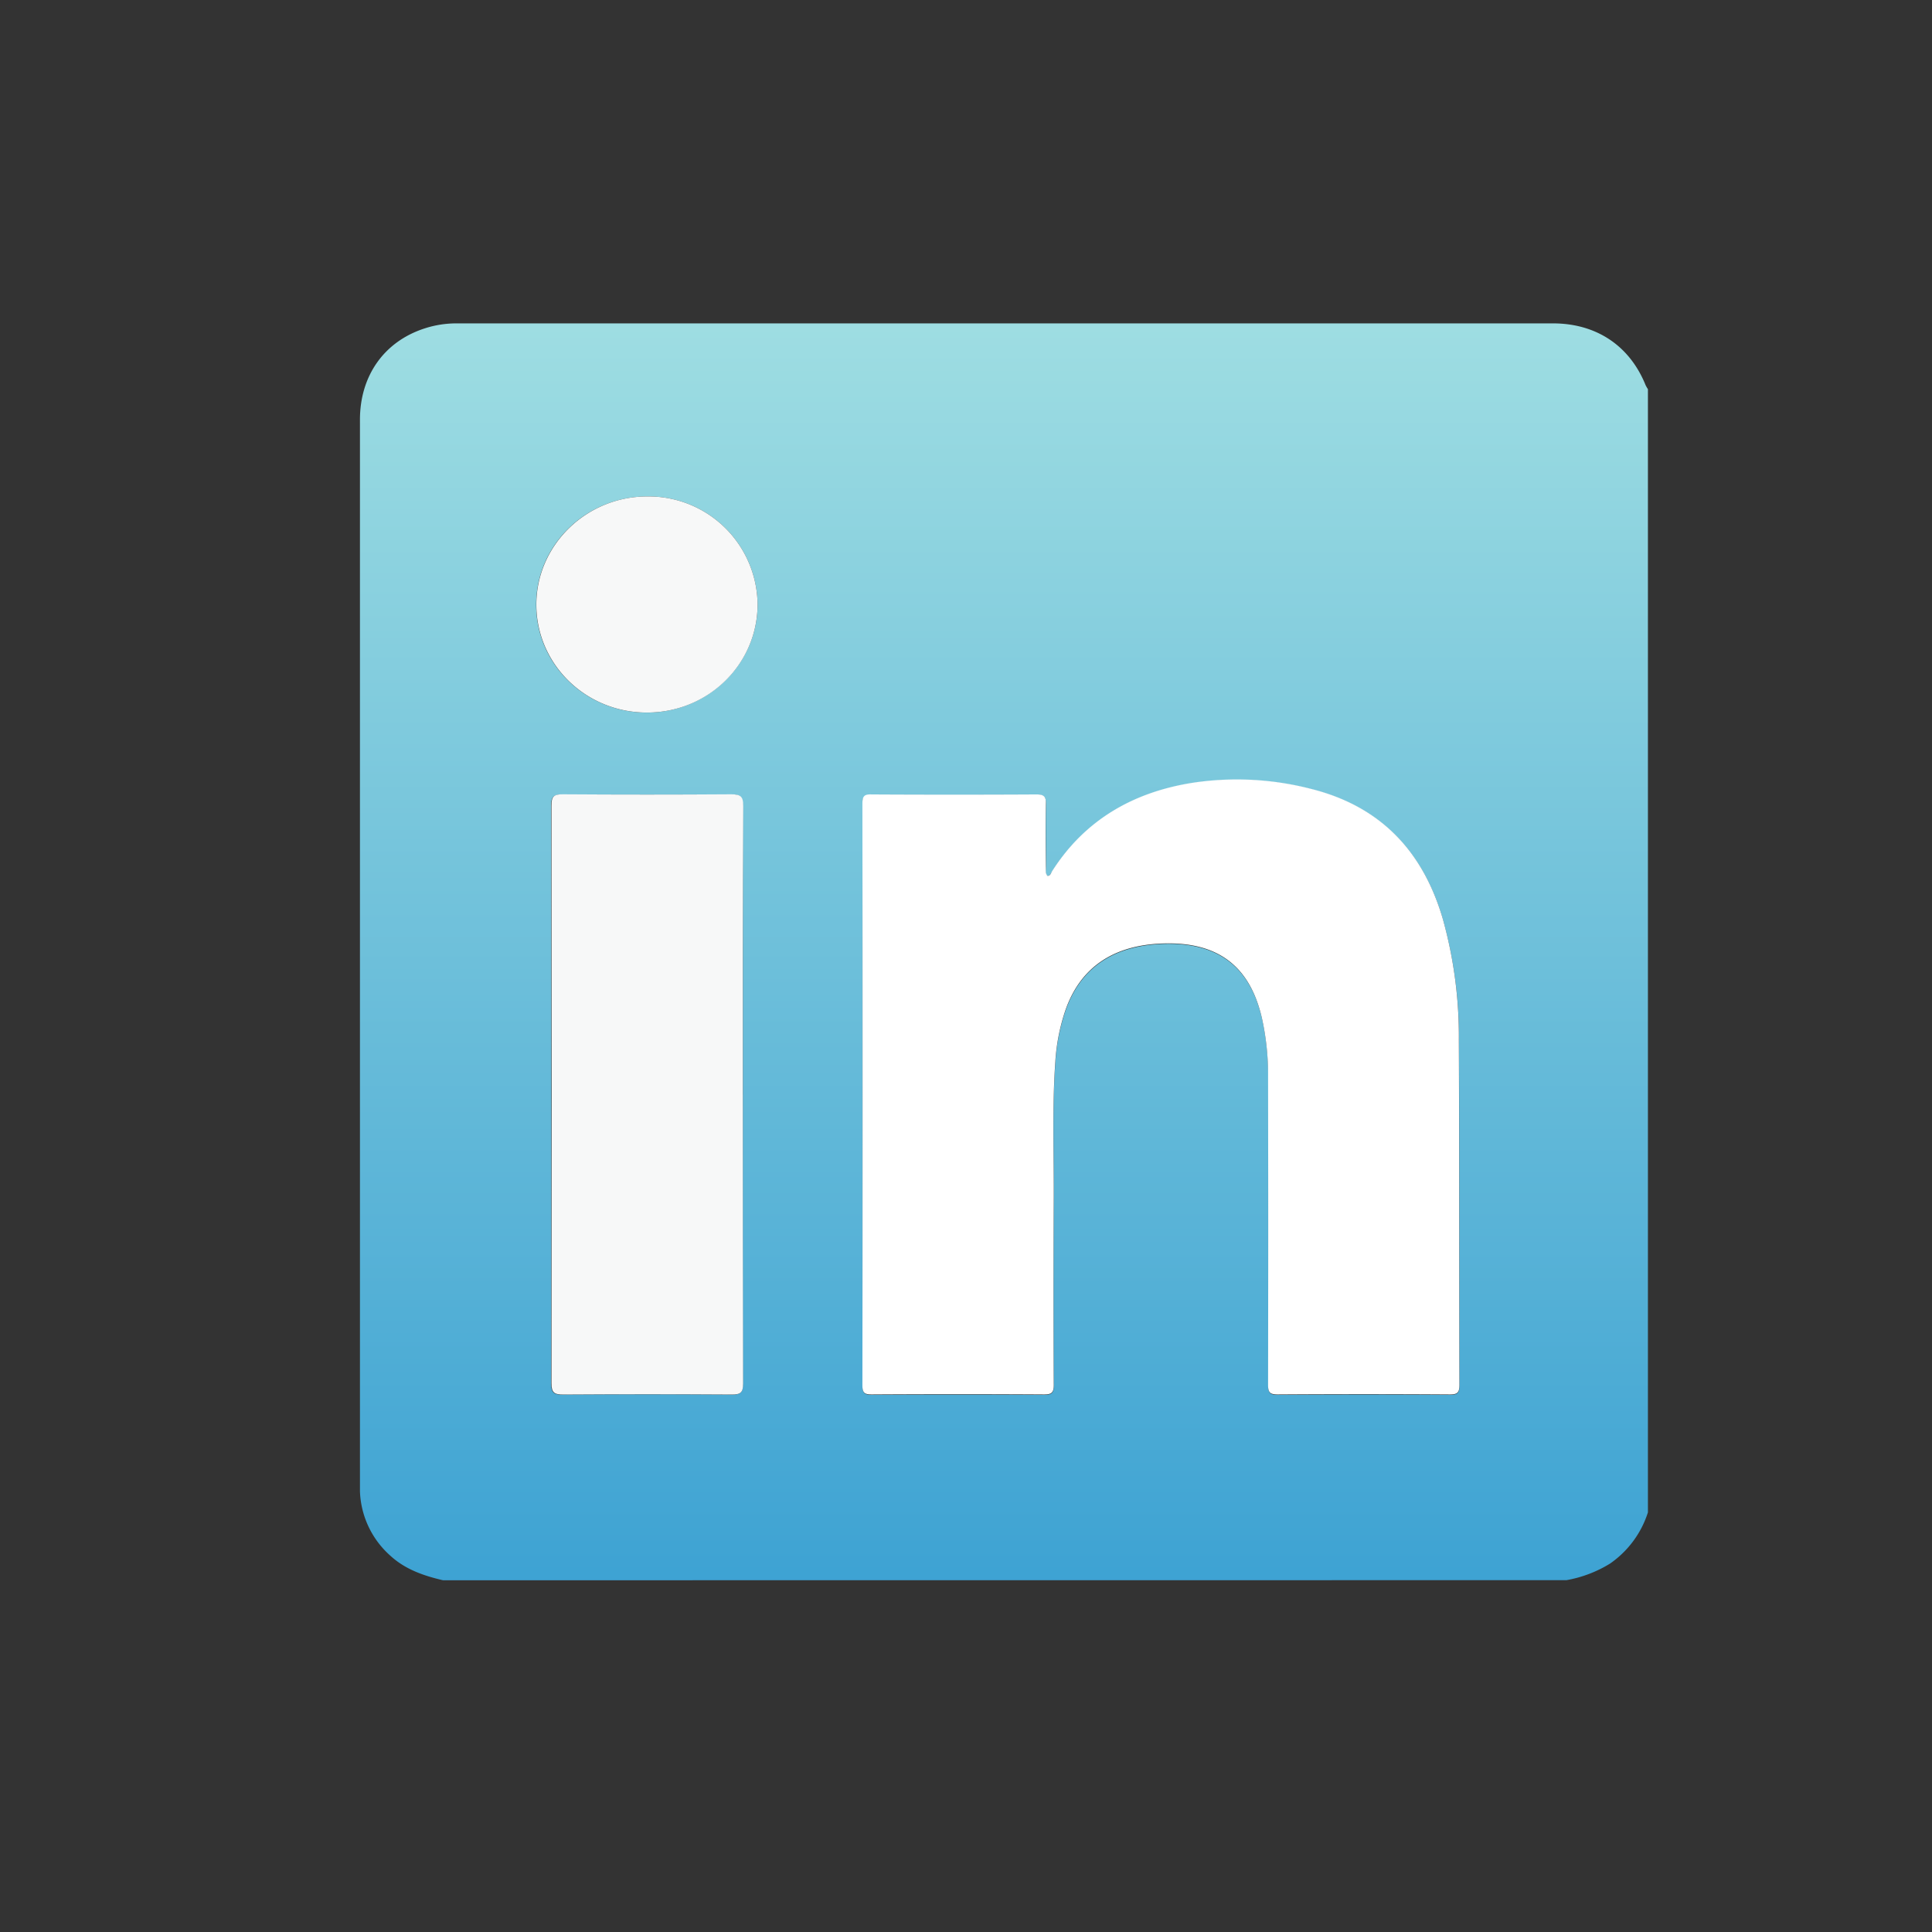 <svg id="圖層_1" data-name="圖層 1" xmlns="http://www.w3.org/2000/svg" xmlns:xlink="http://www.w3.org/1999/xlink" viewBox="0 0 425.2 425.2"><rect x="0" y="0" width="425.2" height="425.2" fill="#333333" stroke="none"/><defs><style>.cls-1{fill:url(#新增漸層色票_1);}.cls-2{fill:#fff;}.cls-3{fill:#f7f8f8;}</style><linearGradient id="新增漸層色票_1" x1="220.93" y1="34.42" x2="220.93" y2="377.79" gradientUnits="userSpaceOnUse"><stop offset="0" stop-color="#abe5e4"/><stop offset="1" stop-color="#339cd1"/></linearGradient></defs><path class="cls-1" d="M97.5,347.79c-4.28-1-8.34-2.4-11.63-5.44a19.86,19.86,0,0,1-6.65-14.13c0-.57,0-1.14,0-1.71q0-117.06,0-234.14c0-9.68,5.33-17.2,14.2-20.08a22.6,22.6,0,0,1,7.08-1.12l241.25,0c9.6,0,16.92,4.93,20.42,13.6a7.73,7.73,0,0,0,.51.88v247.2a21.75,21.75,0,0,1-8.34,11.27,27.33,27.33,0,0,1-9.6,3.65Zm133-155c-.55-.61-.3-1.35-.3-2,0-4.62-.08-9.23,0-13.85,0-1.57-.4-2.06-2.07-2q-18.15.1-36.31,0c-1.69,0-2,.5-2,2q.06,64,0,128.06c0,1.66.52,2,2.1,2q18.91-.11,37.84,0c1.71,0,2.18-.42,2.17-2.1q-.1-20.25,0-40.49c.06-10.22-.37-20.45.35-30.67a43.48,43.48,0,0,1,2.27-11.45c3.3-9.31,10.49-14.18,21.37-14.55,12-.41,19.1,4.85,21.79,16.27a57.13,57.13,0,0,1,1.39,13.1q0,33.89,0,67.76c0,1.65.39,2.14,2.14,2.13q18.93-.12,37.85,0c1.79,0,2.12-.54,2.12-2.14-.07-25.29,0-50.58-.12-75.86a96.37,96.37,0,0,0-3.49-26.52c-4.29-14.8-13.51-24.91-29.14-28.79a65.3,65.3,0,0,0-25.81-1.34c-13.23,2.05-23.91,8.21-31.1,19.51C231.29,192.16,231.19,192.73,230.53,192.76Zm-67,48.08c0-21.16,0-42.31,0-63.47,0-2.09-.6-2.57-2.68-2.55q-18.47.13-37,0c-2,0-2.54.5-2.53,2.46q.08,63.58,0,127.15c0,2.15.66,2.51,2.68,2.5q18.47-.14,37,0c1.93,0,2.55-.38,2.55-2.4C163.46,283.29,163.49,262.06,163.49,240.84ZM166.73,133a24,24,0,0,0-24.26-23.74C129,109.26,118,119.94,118,133.09s10.92,23.7,24.29,23.74S166.75,146.2,166.73,133Z"/><path class="cls-2" d="M230.53,192.76c.66,0,.76-.6,1-1,7.19-11.3,17.87-17.46,31.1-19.51a65.3,65.3,0,0,1,25.81,1.34c15.63,3.88,24.85,14,29.14,28.79a96.37,96.37,0,0,1,3.49,26.52c.11,25.28.05,50.57.12,75.86,0,1.6-.33,2.16-2.12,2.14q-18.93-.12-37.85,0c-1.75,0-2.14-.48-2.14-2.13q.06-33.87,0-67.76a57.13,57.13,0,0,0-1.39-13.1c-2.69-11.42-9.78-16.68-21.79-16.27-10.88.37-18.07,5.24-21.37,14.55a43.48,43.48,0,0,0-2.27,11.45c-.72,10.22-.29,20.45-.35,30.67q-.1,20.25,0,40.49c0,1.68-.46,2.11-2.17,2.1q-18.92-.11-37.84,0c-1.58,0-2.1-.31-2.1-2q.07-64,0-128.06c0-1.55.34-2.06,2-2q18.15.1,36.31,0c1.67,0,2.11.48,2.07,2-.1,4.62-.05,9.23,0,13.85C230.23,191.41,230,192.15,230.53,192.76Z"/><path class="cls-3" d="M163.49,240.84c0,21.22,0,42.45.06,63.68,0,2-.62,2.42-2.55,2.4q-18.48-.12-36.95,0c-2,0-2.69-.35-2.68-2.5q.1-63.57,0-127.15c0-2,.52-2.48,2.53-2.46q18.48.13,37,0c2.08,0,2.69.46,2.68,2.55C163.46,198.53,163.49,219.68,163.49,240.84Z"/><path class="cls-3" d="M166.73,133c0,13.19-10.9,23.85-24.4,23.82s-24.28-10.7-24.29-23.74,10.94-23.83,24.43-23.82A24,24,0,0,1,166.73,133Z"/></svg>